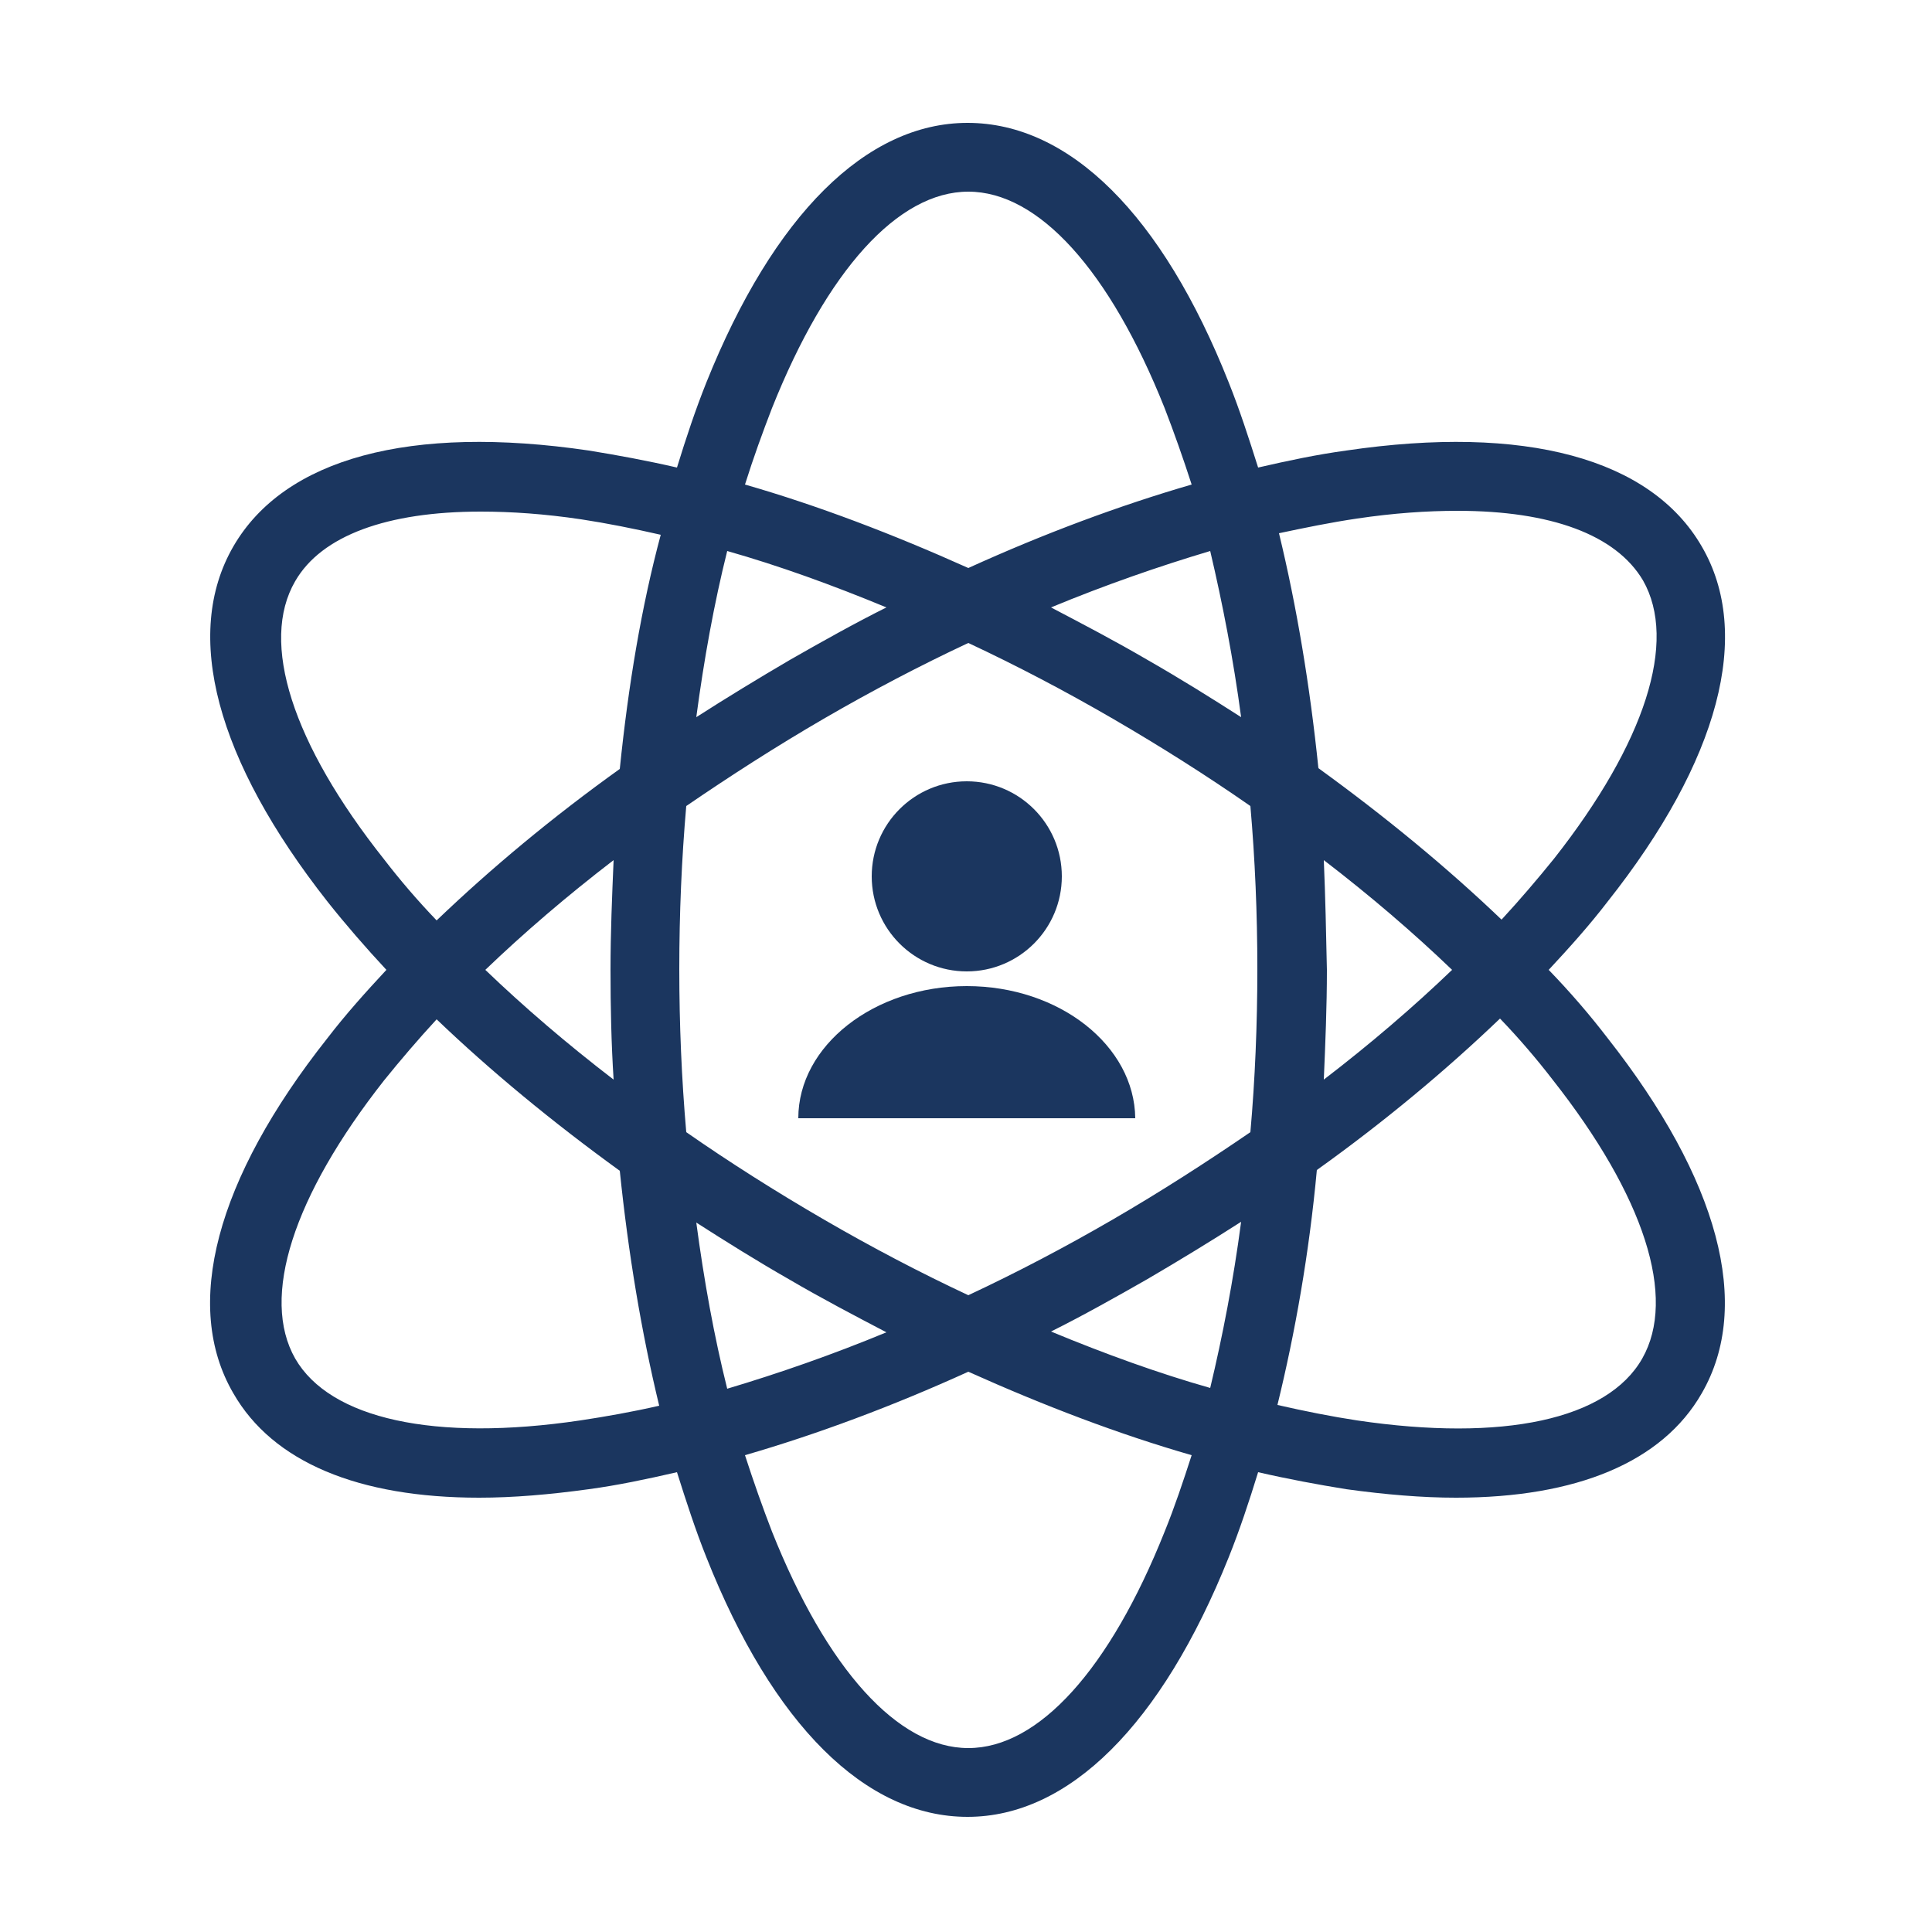 <?xml version="1.0" encoding="utf-8"?>
<!-- Generator: Adobe Illustrator 28.0.0, SVG Export Plug-In . SVG Version: 6.00 Build 0)  -->
<svg version="1.1" id="Layer_1" xmlns="http://www.w3.org/2000/svg" xmlns:xlink="http://www.w3.org/1999/xlink" x="0px" y="0px"
	 viewBox="0 0 250 250" style="enable-background:new 0 0 250 250;" xml:space="preserve">
<style type="text/css">
	.st0{fill:#1B365F;}
</style>
<g>
	<path class="st0" d="M200.4,125.5c2.7-2.9,5.3-5.8,7.6-8.8c14.5-18.3,18.8-34.7,12.2-46c-6.6-11.4-22.9-15.8-46-12.4
		c-3.7,0.5-7.5,1.3-11.4,2.2c-1.2-3.8-2.4-7.5-3.8-11c-8.6-21.7-20.6-33.6-33.8-33.6c-13.1,0-25.1,11.9-33.8,33.6
		c-1.4,3.5-2.6,7.1-3.8,11c-3.9-0.9-7.7-1.6-11.4-2.2c-23.1-3.4-39.4,1-46,12.4c-6.6,11.4-2.2,27.7,12.2,46c2.3,2.9,4.9,5.9,7.6,8.8
		c-2.7,2.9-5.3,5.8-7.6,8.8c-14.5,18.3-18.8,34.7-12.2,46c5.1,8.9,16.2,13.5,31.8,13.5c4.4,0,9.1-0.4,14.2-1.1
		c3.7-0.5,7.5-1.3,11.4-2.2c1.2,3.8,2.4,7.5,3.8,11c8.6,21.7,20.6,33.6,33.8,33.6c13.1,0,25.1-11.9,33.8-33.6
		c1.4-3.5,2.6-7.1,3.8-11c3.9,0.9,7.7,1.6,11.4,2.2c5.1,0.7,9.8,1.1,14.2,1.1c15.6,0,26.7-4.6,31.8-13.5c6.6-11.4,2.2-27.7-12.2-46
		C205.7,131.3,203.2,128.4,200.4,125.5z M75.1,183.8c-18.9,2.8-32.4-0.2-36.9-8c-4.5-7.9-0.3-21,11.5-36c2.1-2.6,4.4-5.3,6.8-7.9
		c7,6.7,15,13.3,23.7,19.6c1.1,10.7,2.8,20.9,5.1,30.4C81.8,182.7,78.4,183.3,75.1,183.8z M79.4,139.7c-6-4.6-11.6-9.4-16.6-14.2
		c5-4.8,10.6-9.6,16.6-14.2c-0.2,4.7-0.4,9.4-0.4,14.2C79,130.3,79.1,135,79.4,139.7z M80.2,99.5c-8.8,6.3-16.7,12.9-23.7,19.6
		c-2.5-2.6-4.8-5.3-6.8-7.9c-11.9-15-16.1-28.1-11.5-36c3.4-5.9,11.9-9,24-9c4,0,8.3,0.3,13,1c3.3,0.5,6.8,1.2,10.3,2
		C83,78.5,81.3,88.7,80.2,99.5z M160.6,92.8c-3.9-2.5-7.9-5-12.1-7.4c-4.1-2.4-8.3-4.6-12.5-6.8c7-2.9,13.9-5.3,20.6-7.3
		C158.2,78.1,159.6,85.3,160.6,92.8z M99.9,52.8c7.1-17.8,16.3-28,25.4-28c9.1,0,18.3,10.2,25.4,28c1.2,3.1,2.4,6.5,3.5,9.9
		c-9.3,2.7-19,6.3-28.9,10.8c-9.8-4.4-19.5-8.1-28.9-10.8C97.5,59.2,98.7,55.9,99.9,52.8z M94.1,71.3c6.7,1.9,13.6,4.4,20.6,7.3
		c-4.2,2.1-8.3,4.4-12.5,6.8c-4.1,2.4-8.2,4.9-12.1,7.4C91.1,85.3,92.4,78.1,94.1,71.3z M90.1,158.2c3.9,2.5,7.9,5,12.1,7.4
		c4.1,2.4,8.3,4.6,12.5,6.8c-7,2.9-13.9,5.3-20.6,7.3C92.4,172.9,91.1,165.7,90.1,158.2z M150.7,198.2c-7.1,17.8-16.3,28-25.4,28
		c-9.1,0-18.3-10.2-25.4-28c-1.2-3.1-2.4-6.5-3.5-9.9c9.3-2.7,19-6.3,28.9-10.8c9.8,4.4,19.5,8.1,28.9,10.8
		C153.1,191.7,152,195,150.7,198.2z M156.6,179.6c-6.7-1.9-13.6-4.4-20.6-7.3c4.2-2.1,8.3-4.4,12.5-6.8c4.1-2.4,8.2-4.9,12.1-7.4
		C159.6,165.7,158.2,172.9,156.6,179.6z M161.8,146.5c-5.7,3.9-11.6,7.7-17.8,11.3c-6.2,3.6-12.5,6.9-18.7,9.8
		c-6.2-2.9-12.5-6.2-18.7-9.8c-6.2-3.6-12.2-7.4-17.8-11.3c-0.6-6.9-0.9-13.9-0.9-21.1s0.3-14.2,0.9-21.1
		c5.7-3.9,11.6-7.7,17.8-11.3c6.2-3.6,12.5-6.9,18.7-9.8c6.2,2.9,12.5,6.2,18.7,9.8c6.2,3.6,12.2,7.4,17.8,11.3
		c0.6,6.9,0.9,13.9,0.9,21.1C162.7,132.6,162.4,139.7,161.8,146.5z M175.6,67.1c4.7-0.7,9-1,13-1c12.1,0,20.5,3.1,24,9
		c4.5,7.9,0.3,21-11.5,36c-2.1,2.6-4.4,5.3-6.8,7.9c-7-6.7-15-13.3-23.7-19.6c-1.1-10.7-2.8-20.9-5.1-30.4
		C168.8,68.3,172.2,67.6,175.6,67.1z M171.3,111.3c6,4.6,11.6,9.4,16.6,14.2c-5,4.8-10.6,9.6-16.6,14.2c0.2-4.7,0.4-9.4,0.4-14.2
		C171.6,120.7,171.5,116,171.3,111.3z M212.5,175.8c-4.5,7.9-18,10.8-36.9,8c-3.3-0.5-6.8-1.2-10.3-2c2.3-9.4,4.1-19.6,5.1-30.4
		c8.8-6.3,16.7-12.9,23.7-19.6c2.5,2.6,4.8,5.3,6.8,7.9C212.8,154.8,217,167.9,212.5,175.8z"/>
</g>
<circle class="st0" cx="125.1" cy="113.4" r="12.3"/>
<path class="st0" d="M125.1,127.6c-12,0-21.8,7.7-21.8,17.1h43.6C146.8,135.3,137.1,127.6,125.1,127.6z"/>
</svg>

